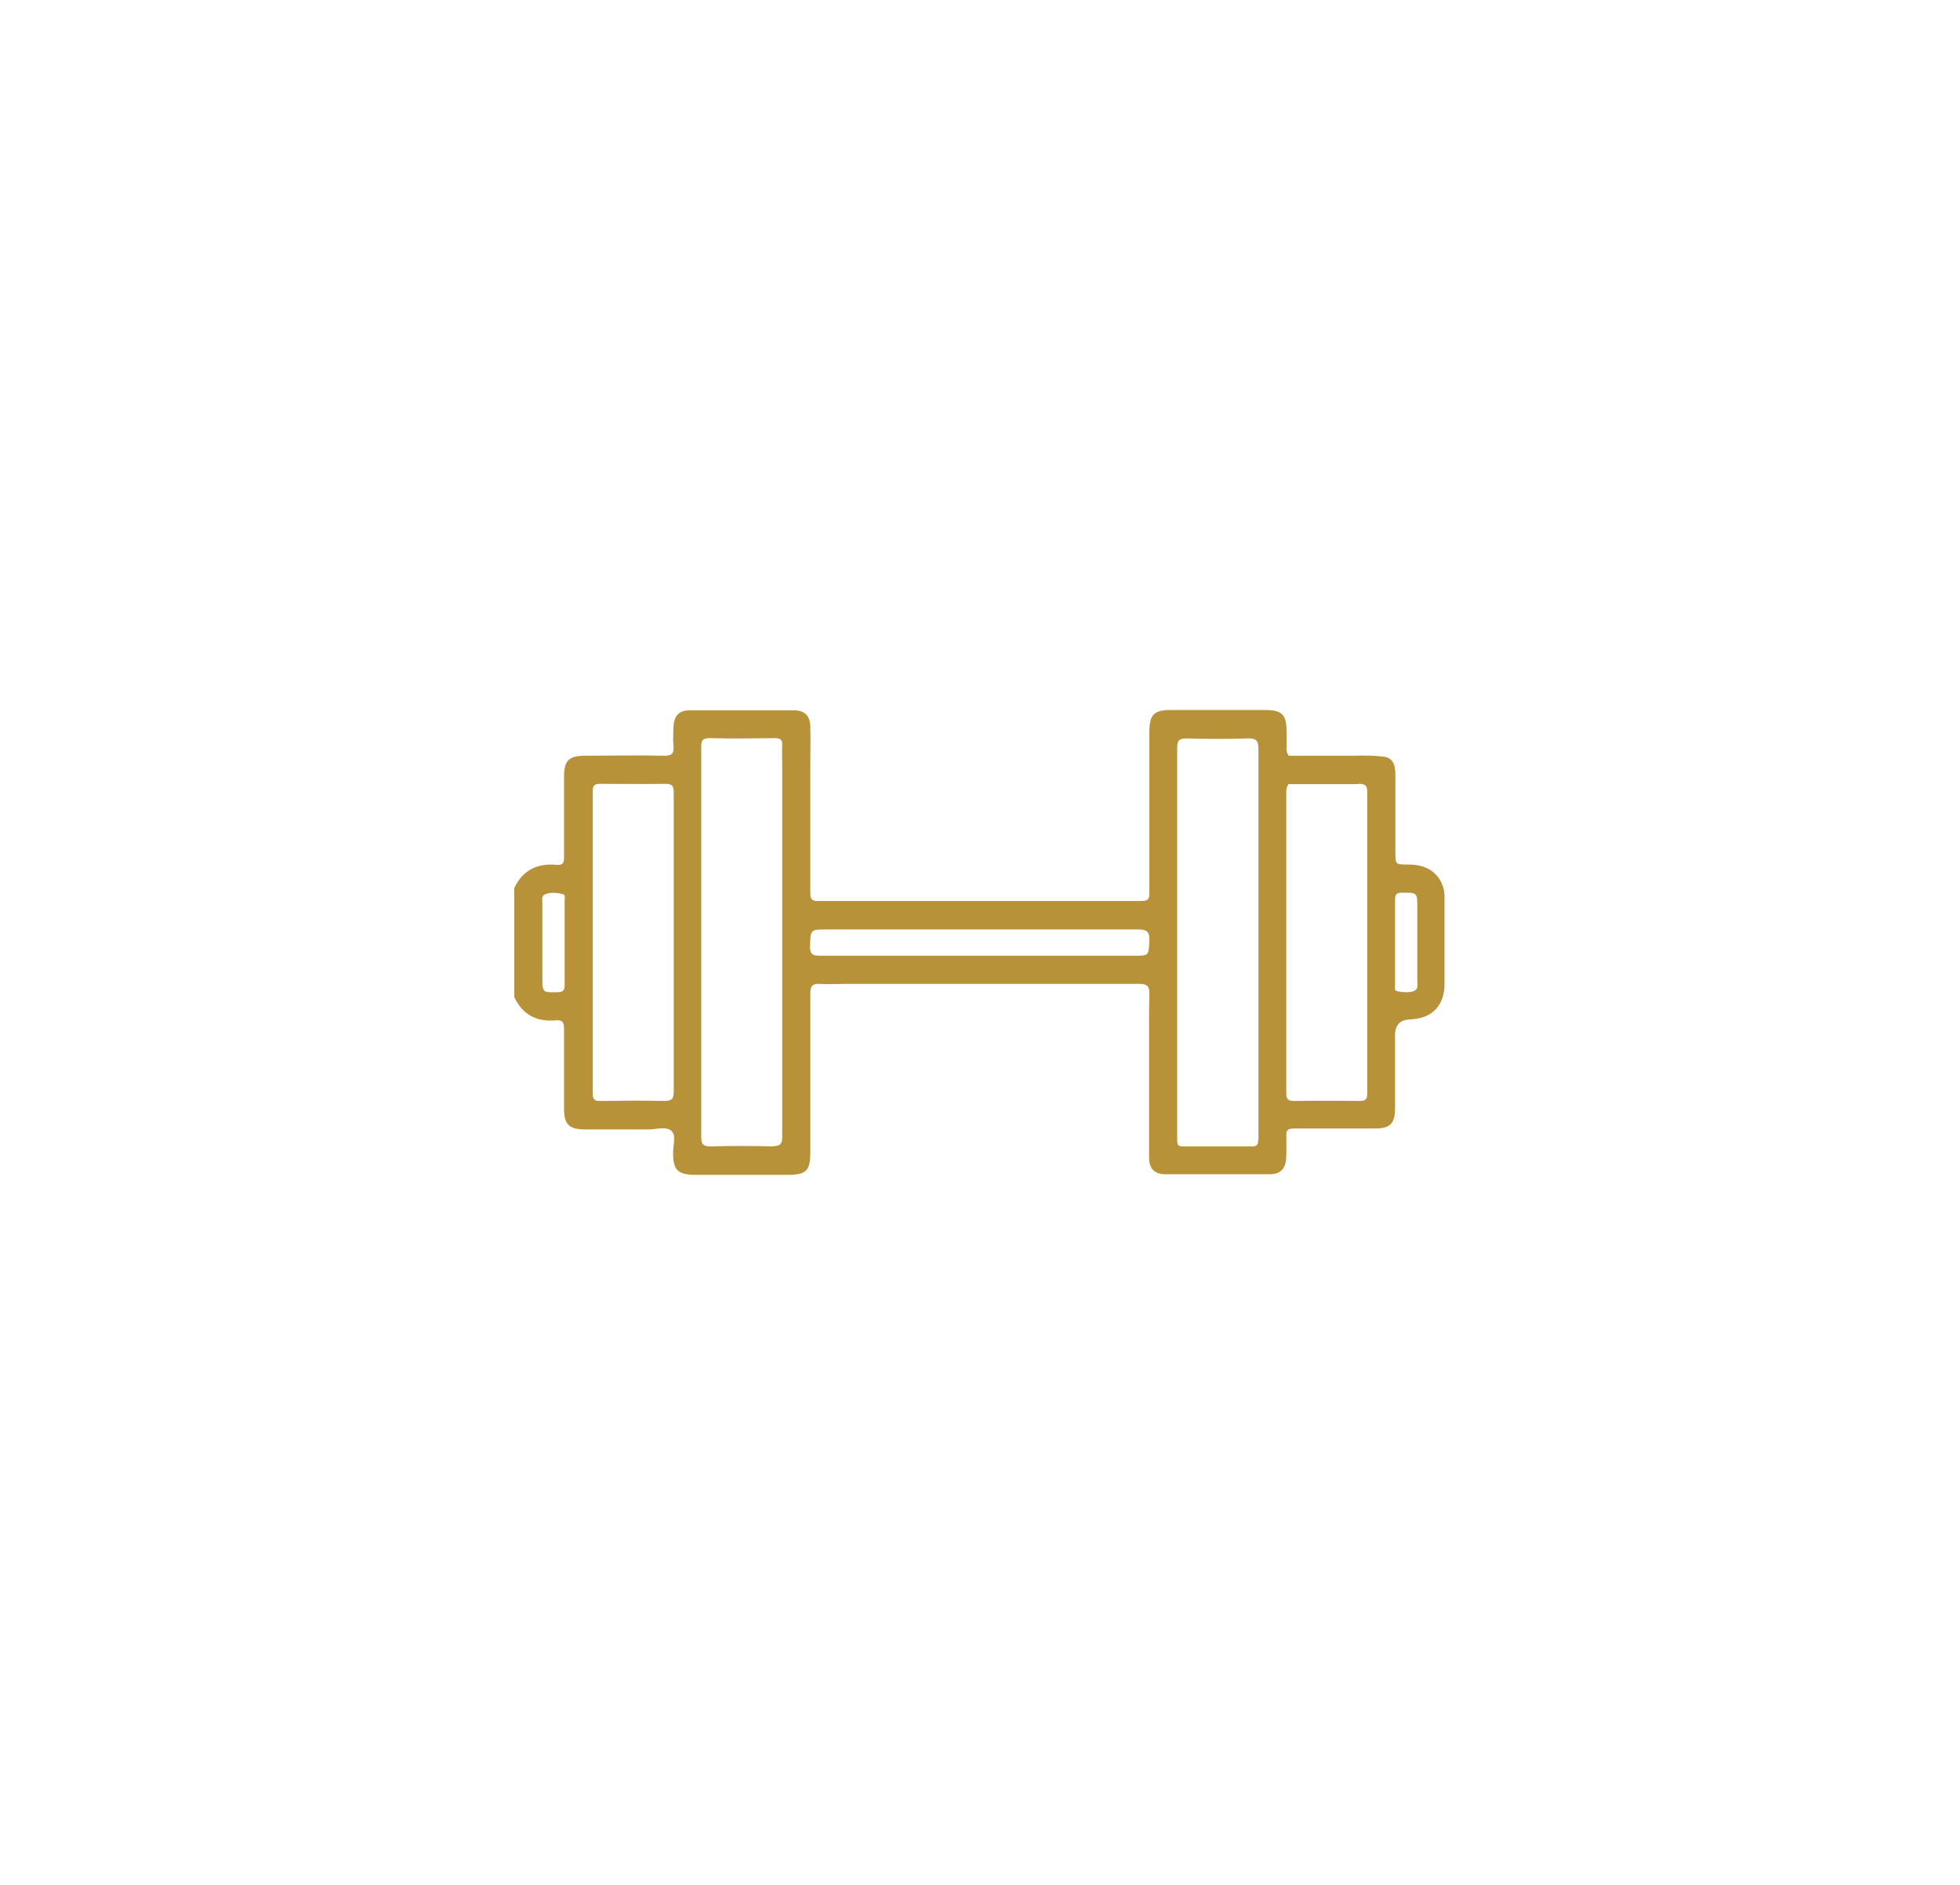 <?xml version="1.0" encoding="UTF-8"?>
<svg id="Camada_1" data-name="Camada 1" xmlns="http://www.w3.org/2000/svg" viewBox="0 0 63.42 60.98">
  <defs>
    <style>
      .cls-1 {
        fill: #b89239;
        stroke-width: 0px;
      }
    </style>
  </defs>
  <path class="cls-1" d="m46.49,28.33c-.24-.28-.57-.36-.93-.36-.41,0-.41,0-.41-.42,0-.83,0-1.66,0-2.5,0-.27-.06-.53-.38-.57-.33-.04-.66-.04-.99-.03h-2.08c-.07-.09-.08-.19-.07-.32,0-.15,0-.29,0-.44,0-.57-.14-.72-.7-.72-1.01,0-2.02,0-3.03,0-.56,0-.71.14-.71.72,0,1.72,0,3.45,0,5.17,0,.17,0,.29-.24.29-3.5,0-6.99,0-10.49,0-.2,0-.24-.07-.24-.26,0-.65,0-1.29,0-1.94,0-.01,0-.03,0-.04v-2.15s0-.02,0-.03c0-.4.01-.8,0-1.2,0-.37-.18-.55-.54-.55-1.12,0-2.23,0-3.35,0-.37,0-.52.18-.54.55,0,.2-.02.39,0,.59.03.25-.05.34-.32.33-.84-.02-1.68,0-2.53,0-.53,0-.69.15-.69.68,0,.87,0,1.74,0,2.61,0,.17-.04.26-.23.24-.62-.06-1.1.16-1.38.75v3.53c.27.57.73.81,1.35.75.21-.02.26.07.26.27,0,.86,0,1.72,0,2.58,0,.52.16.68.69.68.68,0,1.35,0,2.03,0,.26,0,.59-.11.76.05.16.16.04.48.05.74,0,.52.16.67.69.68,1,0,2,0,3,0,.63,0,.75-.13.75-.76,0-1.7,0-3.41,0-5.11,0-.25.07-.32.31-.31.28.02.57,0,.85,0,3.15,0,6.31,0,9.46,0,.29,0,.36.08.35.36-.01.31-.01.63-.01.94h0v3.52h0c0,.26,0,.53,0,.79,0,.37.17.55.54.55,1.12,0,2.23,0,3.35,0,.37,0,.53-.18.55-.55,0-.22.01-.45,0-.68-.01-.2.06-.25.25-.25.87,0,1.74,0,2.61,0,.51,0,.66-.16.66-.67,0-.78,0-1.57,0-2.35q0-.49.48-.51c.71-.02,1.12-.44,1.12-1.15,0-.94,0-1.88,0-2.82,0-.27-.09-.5-.26-.7Zm-28.22.79c0,.46,0,.92,0,1.38,0,.46,0,.92,0,1.38,0,.17-.06.21-.22.22-.5.01-.5.02-.5-.49,0-.79,0-1.58,0-2.37,0-.11-.04-.26.09-.31.18-.07.39-.05.58,0,.08.02.05.14.05.21Zm3.23,6.5c-.69-.02-1.39-.01-2.08,0-.17,0-.24-.04-.24-.23,0-3.27,0-6.54,0-9.8,0-.19.07-.23.24-.23.7,0,1.41.01,2.11,0,.24,0,.27.08.27.29,0,1.62,0,3.25,0,4.87s0,3.19,0,4.78c0,.23-.04.32-.3.32Zm3.53,1.47c-.68-.02-1.35-.02-2.03,0-.25,0-.31-.07-.31-.31,0-1.95,0-3.9,0-5.85,0-2.25,0-4.5,0-6.76,0-.2.03-.29.27-.29.7.02,1.41.01,2.11,0,.17,0,.25.04.24.23-.01.2,0,.41,0,.62,0,0,0,0,0,0v2.09c0,.06,0,.12,0,.18,0,3.26,0,6.52,0,9.78,0,.23-.06.3-.29.3Zm11.66-6.17c-1.67,0-3.35,0-5.02,0-1.71,0-3.42,0-5.14,0-.24,0-.32-.05-.32-.3.02-.55,0-.55.56-.55,3.35,0,6.69,0,10.04,0,.28,0,.39.05.38.36-.03.49,0,.49-.5.49Zm4.02,5.96c0,.15-.04.21-.2.21-.74,0-1.49,0-2.23,0-.14,0-.19-.04-.19-.19,0-.09,0-.17,0-.26h0v-3.52h0c0-2.97,0-5.95,0-8.92,0-.25.07-.31.31-.31.66.02,1.31.02,1.97,0,.3-.01.35.09.35.36,0,3.87,0,7.73,0,11.6,0,.34,0,.69,0,1.03Zm3.53-1.51c0,.19-.05.25-.25.25-.7-.01-1.41-.01-2.11,0-.21,0-.26-.06-.26-.27,0-3.25,0-6.5,0-9.75,0-.1.03-.17.07-.23h2.15s.09,0,.13-.01c.2,0,.27.05.27.26,0,3.25,0,6.5,0,9.75Zm1.53-3.31c-.18.06-.39.05-.58,0-.08-.02-.05-.14-.05-.21,0-.46,0-.92,0-1.38s0-.9,0-1.35c0-.17.03-.24.22-.24.5,0,.5-.01.5.49,0,.79,0,1.58,0,2.37,0,.11.04.27-.1.31Z"/>
</svg>